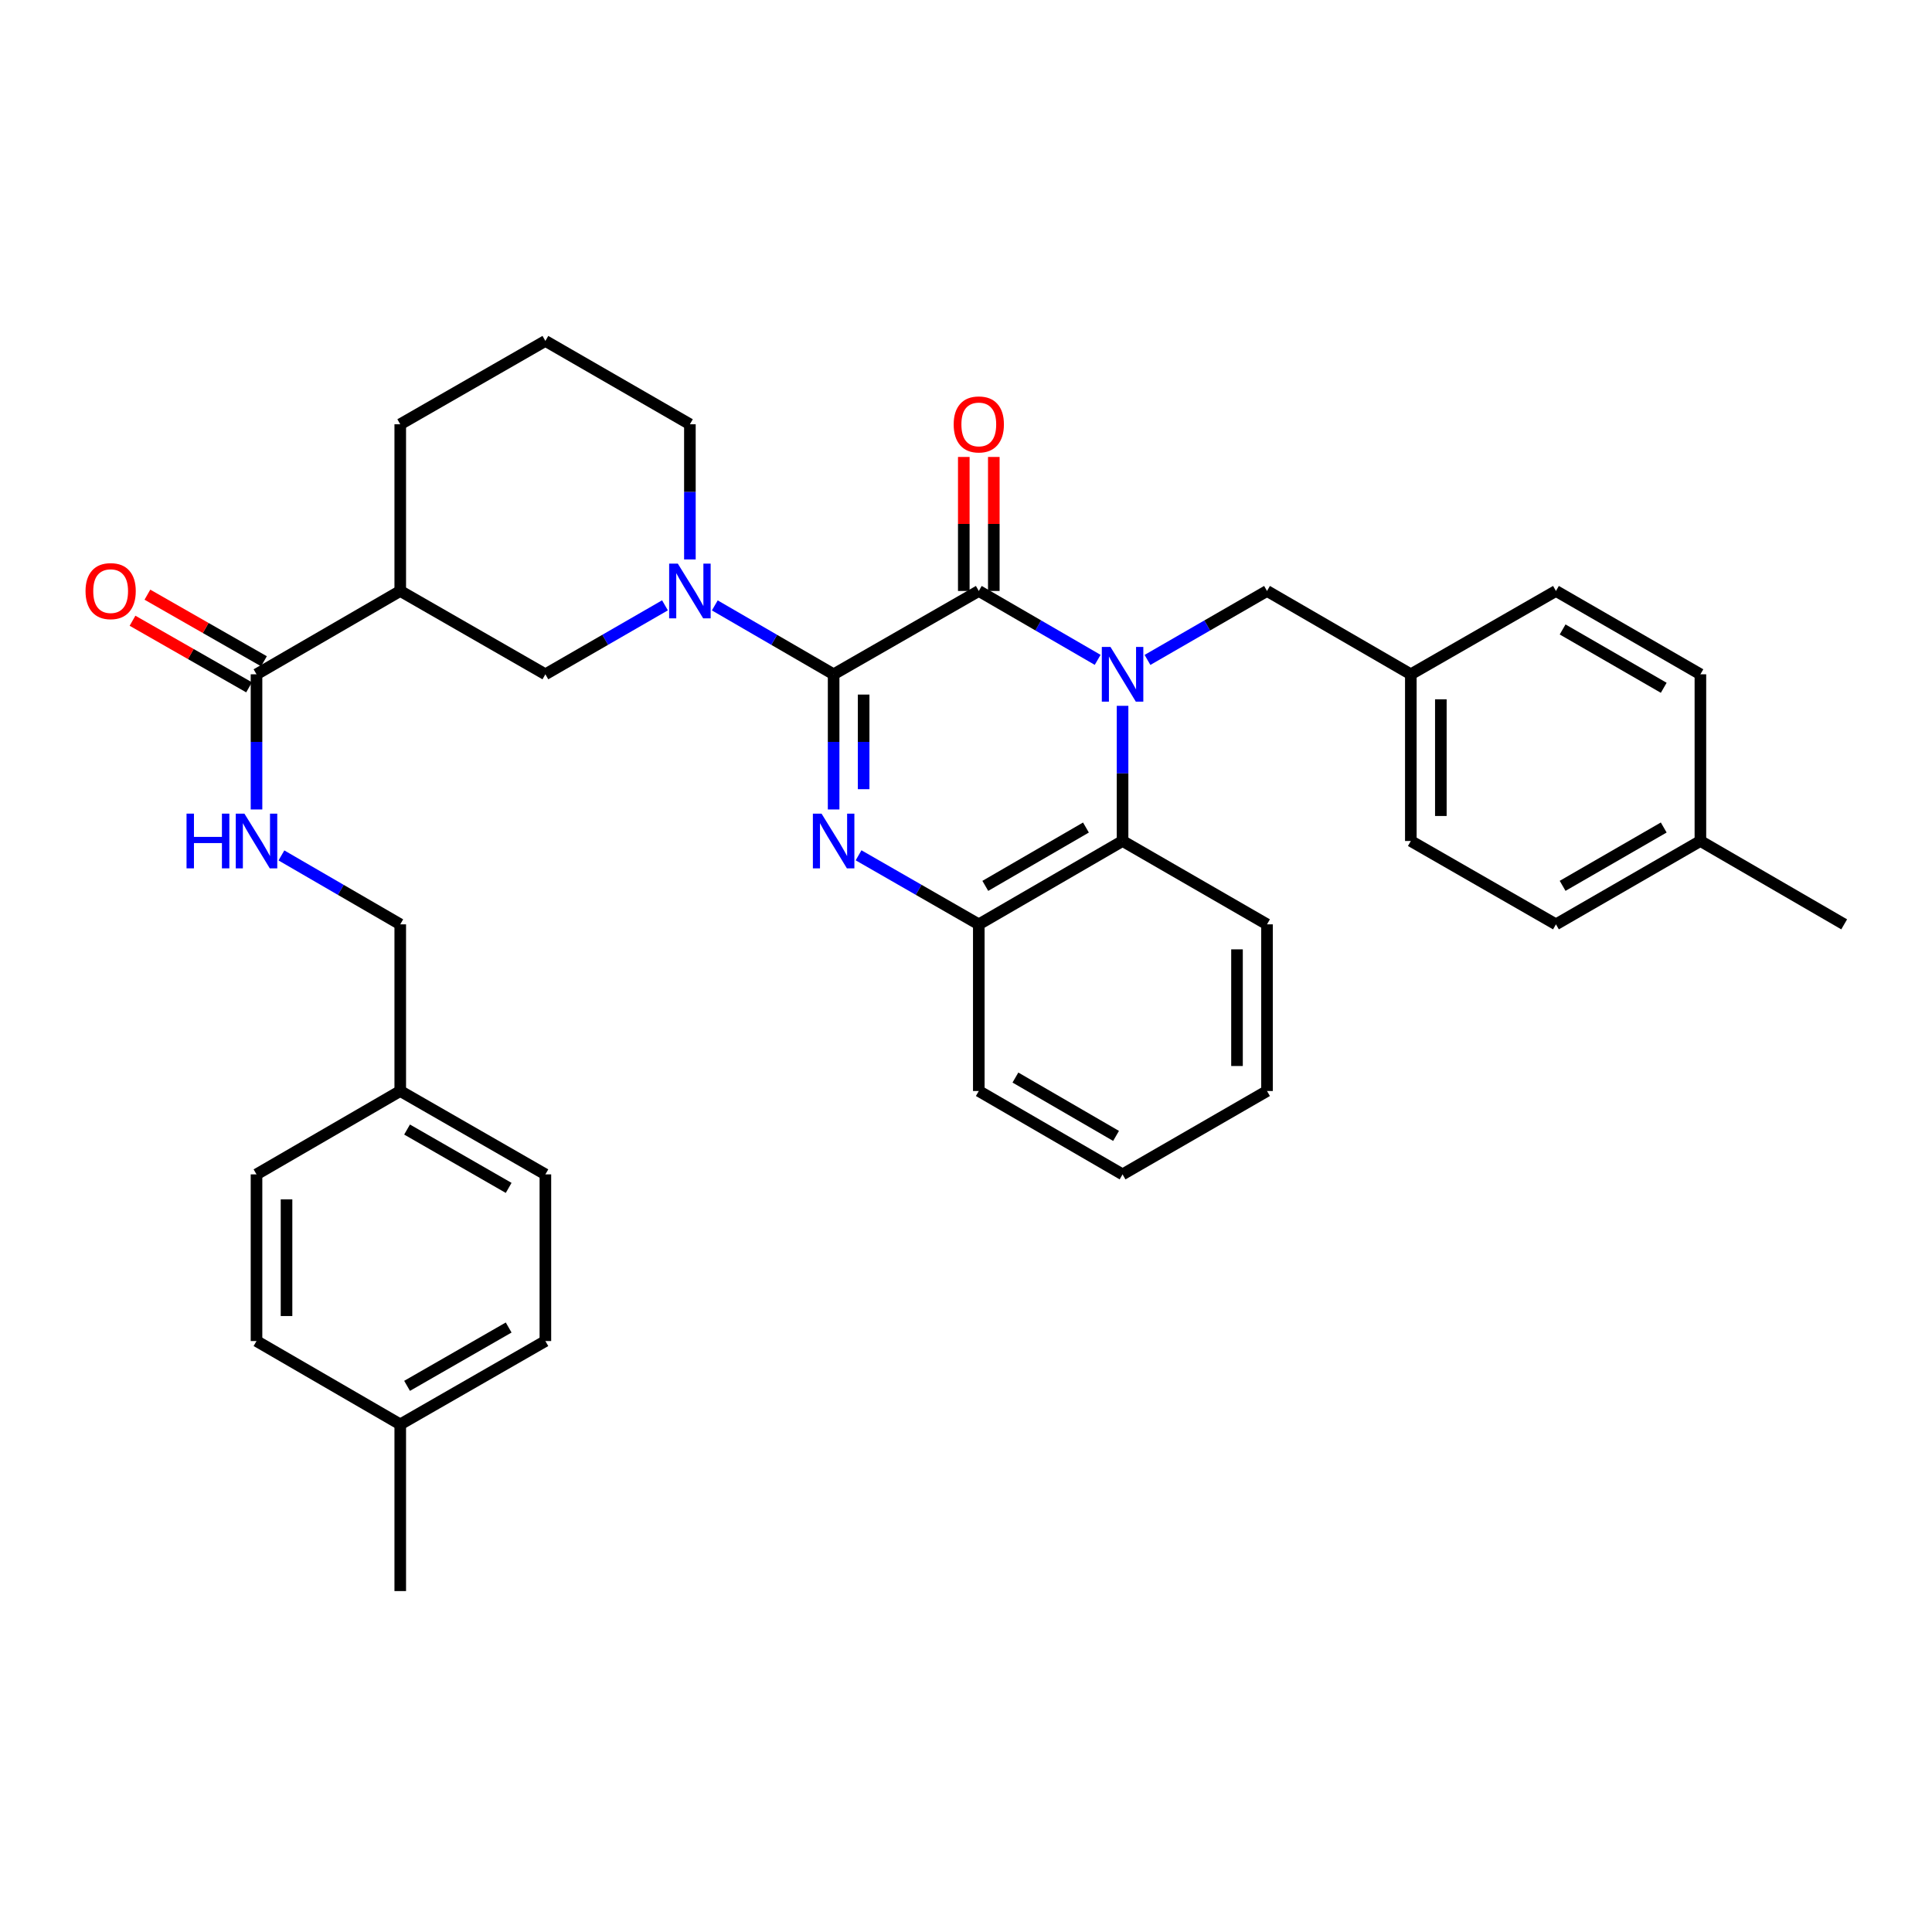 <?xml version='1.0' encoding='iso-8859-1'?>
<svg version='1.1' baseProfile='full'
              xmlns='http://www.w3.org/2000/svg'
                      xmlns:rdkit='http://www.rdkit.org/xml'
                      xmlns:xlink='http://www.w3.org/1999/xlink'
                  xml:space='preserve'
width='1000px' height='1000px' viewBox='0 0 1000 1000'>
<!-- END OF HEADER -->
<rect style='opacity:1.0;fill:#FFFFFF;stroke:none' width='1000' height='1000' x='0' y='0'> </rect>
<path class='bond-1' d='M 431.486,349.016 L 506.624,305.88' style='fill:none;fill-rule:evenodd;stroke:#000000;stroke-width:6px;stroke-linecap:butt;stroke-linejoin:miter;stroke-opacity:1' />
<path class='bond-2' d='M 431.486,349.016 L 431.486,383.997' style='fill:none;fill-rule:evenodd;stroke:#000000;stroke-width:6px;stroke-linecap:butt;stroke-linejoin:miter;stroke-opacity:1' />
<path class='bond-2' d='M 431.486,383.997 L 431.486,418.979' style='fill:none;fill-rule:evenodd;stroke:#0000FF;stroke-width:6px;stroke-linecap:butt;stroke-linejoin:miter;stroke-opacity:1' />
<path class='bond-2' d='M 447.021,359.51 L 447.021,383.997' style='fill:none;fill-rule:evenodd;stroke:#000000;stroke-width:6px;stroke-linecap:butt;stroke-linejoin:miter;stroke-opacity:1' />
<path class='bond-2' d='M 447.021,383.997 L 447.021,408.485' style='fill:none;fill-rule:evenodd;stroke:#0000FF;stroke-width:6px;stroke-linecap:butt;stroke-linejoin:miter;stroke-opacity:1' />
<path class='bond-3' d='M 431.486,349.016 L 400.733,331.185' style='fill:none;fill-rule:evenodd;stroke:#000000;stroke-width:6px;stroke-linecap:butt;stroke-linejoin:miter;stroke-opacity:1' />
<path class='bond-3' d='M 400.733,331.185 L 369.98,313.354' style='fill:none;fill-rule:evenodd;stroke:#0000FF;stroke-width:6px;stroke-linecap:butt;stroke-linejoin:miter;stroke-opacity:1' />
<path class='bond-0' d='M 568.147,341.544 L 537.386,323.712' style='fill:none;fill-rule:evenodd;stroke:#0000FF;stroke-width:6px;stroke-linecap:butt;stroke-linejoin:miter;stroke-opacity:1' />
<path class='bond-0' d='M 537.386,323.712 L 506.624,305.88' style='fill:none;fill-rule:evenodd;stroke:#000000;stroke-width:6px;stroke-linecap:butt;stroke-linejoin:miter;stroke-opacity:1' />
<path class='bond-9' d='M 593.936,341.574 L 624.87,323.727' style='fill:none;fill-rule:evenodd;stroke:#0000FF;stroke-width:6px;stroke-linecap:butt;stroke-linejoin:miter;stroke-opacity:1' />
<path class='bond-9' d='M 624.87,323.727 L 655.805,305.88' style='fill:none;fill-rule:evenodd;stroke:#000000;stroke-width:6px;stroke-linecap:butt;stroke-linejoin:miter;stroke-opacity:1' />
<path class='bond-35' d='M 581.038,365.333 L 581.038,400.314' style='fill:none;fill-rule:evenodd;stroke:#0000FF;stroke-width:6px;stroke-linecap:butt;stroke-linejoin:miter;stroke-opacity:1' />
<path class='bond-35' d='M 581.038,400.314 L 581.038,435.296' style='fill:none;fill-rule:evenodd;stroke:#000000;stroke-width:6px;stroke-linecap:butt;stroke-linejoin:miter;stroke-opacity:1' />
<path class='bond-11' d='M 514.392,305.88 L 514.392,271.198' style='fill:none;fill-rule:evenodd;stroke:#000000;stroke-width:6px;stroke-linecap:butt;stroke-linejoin:miter;stroke-opacity:1' />
<path class='bond-11' d='M 514.392,271.198 L 514.392,236.517' style='fill:none;fill-rule:evenodd;stroke:#FF0000;stroke-width:6px;stroke-linecap:butt;stroke-linejoin:miter;stroke-opacity:1' />
<path class='bond-11' d='M 498.857,305.88 L 498.857,271.198' style='fill:none;fill-rule:evenodd;stroke:#000000;stroke-width:6px;stroke-linecap:butt;stroke-linejoin:miter;stroke-opacity:1' />
<path class='bond-11' d='M 498.857,271.198 L 498.857,236.517' style='fill:none;fill-rule:evenodd;stroke:#FF0000;stroke-width:6px;stroke-linecap:butt;stroke-linejoin:miter;stroke-opacity:1' />
<path class='bond-5' d='M 444.392,442.707 L 475.508,460.574' style='fill:none;fill-rule:evenodd;stroke:#0000FF;stroke-width:6px;stroke-linecap:butt;stroke-linejoin:miter;stroke-opacity:1' />
<path class='bond-5' d='M 475.508,460.574 L 506.624,478.441' style='fill:none;fill-rule:evenodd;stroke:#000000;stroke-width:6px;stroke-linecap:butt;stroke-linejoin:miter;stroke-opacity:1' />
<path class='bond-8' d='M 344.191,313.318 L 313.24,331.167' style='fill:none;fill-rule:evenodd;stroke:#0000FF;stroke-width:6px;stroke-linecap:butt;stroke-linejoin:miter;stroke-opacity:1' />
<path class='bond-8' d='M 313.24,331.167 L 282.289,349.016' style='fill:none;fill-rule:evenodd;stroke:#000000;stroke-width:6px;stroke-linecap:butt;stroke-linejoin:miter;stroke-opacity:1' />
<path class='bond-15' d='M 357.09,289.563 L 357.09,254.581' style='fill:none;fill-rule:evenodd;stroke:#0000FF;stroke-width:6px;stroke-linecap:butt;stroke-linejoin:miter;stroke-opacity:1' />
<path class='bond-15' d='M 357.09,254.581 L 357.09,219.599' style='fill:none;fill-rule:evenodd;stroke:#000000;stroke-width:6px;stroke-linecap:butt;stroke-linejoin:miter;stroke-opacity:1' />
<path class='bond-4' d='M 581.038,435.296 L 506.624,478.441' style='fill:none;fill-rule:evenodd;stroke:#000000;stroke-width:6px;stroke-linecap:butt;stroke-linejoin:miter;stroke-opacity:1' />
<path class='bond-4' d='M 562.084,428.328 L 509.994,458.529' style='fill:none;fill-rule:evenodd;stroke:#000000;stroke-width:6px;stroke-linecap:butt;stroke-linejoin:miter;stroke-opacity:1' />
<path class='bond-28' d='M 581.038,435.296 L 655.805,478.441' style='fill:none;fill-rule:evenodd;stroke:#000000;stroke-width:6px;stroke-linecap:butt;stroke-linejoin:miter;stroke-opacity:1' />
<path class='bond-29' d='M 506.624,478.441 L 506.624,564.704' style='fill:none;fill-rule:evenodd;stroke:#000000;stroke-width:6px;stroke-linecap:butt;stroke-linejoin:miter;stroke-opacity:1' />
<path class='bond-6' d='M 207.168,305.88 L 282.289,349.016' style='fill:none;fill-rule:evenodd;stroke:#000000;stroke-width:6px;stroke-linecap:butt;stroke-linejoin:miter;stroke-opacity:1' />
<path class='bond-7' d='M 207.168,305.88 L 132.771,349.016' style='fill:none;fill-rule:evenodd;stroke:#000000;stroke-width:6px;stroke-linecap:butt;stroke-linejoin:miter;stroke-opacity:1' />
<path class='bond-36' d='M 207.168,305.88 L 207.168,219.599' style='fill:none;fill-rule:evenodd;stroke:#000000;stroke-width:6px;stroke-linecap:butt;stroke-linejoin:miter;stroke-opacity:1' />
<path class='bond-10' d='M 132.771,349.016 L 132.771,383.997' style='fill:none;fill-rule:evenodd;stroke:#000000;stroke-width:6px;stroke-linecap:butt;stroke-linejoin:miter;stroke-opacity:1' />
<path class='bond-10' d='M 132.771,383.997 L 132.771,418.979' style='fill:none;fill-rule:evenodd;stroke:#0000FF;stroke-width:6px;stroke-linecap:butt;stroke-linejoin:miter;stroke-opacity:1' />
<path class='bond-12' d='M 136.625,342.271 L 106.461,325.038' style='fill:none;fill-rule:evenodd;stroke:#000000;stroke-width:6px;stroke-linecap:butt;stroke-linejoin:miter;stroke-opacity:1' />
<path class='bond-12' d='M 106.461,325.038 L 76.298,307.805' style='fill:none;fill-rule:evenodd;stroke:#FF0000;stroke-width:6px;stroke-linecap:butt;stroke-linejoin:miter;stroke-opacity:1' />
<path class='bond-12' d='M 128.918,355.76 L 98.755,338.527' style='fill:none;fill-rule:evenodd;stroke:#000000;stroke-width:6px;stroke-linecap:butt;stroke-linejoin:miter;stroke-opacity:1' />
<path class='bond-12' d='M 98.755,338.527 L 68.591,321.294' style='fill:none;fill-rule:evenodd;stroke:#FF0000;stroke-width:6px;stroke-linecap:butt;stroke-linejoin:miter;stroke-opacity:1' />
<path class='bond-13' d='M 655.805,305.88 L 730.244,349.016' style='fill:none;fill-rule:evenodd;stroke:#000000;stroke-width:6px;stroke-linecap:butt;stroke-linejoin:miter;stroke-opacity:1' />
<path class='bond-14' d='M 145.662,442.771 L 176.415,460.606' style='fill:none;fill-rule:evenodd;stroke:#0000FF;stroke-width:6px;stroke-linecap:butt;stroke-linejoin:miter;stroke-opacity:1' />
<path class='bond-14' d='M 176.415,460.606 L 207.168,478.441' style='fill:none;fill-rule:evenodd;stroke:#000000;stroke-width:6px;stroke-linecap:butt;stroke-linejoin:miter;stroke-opacity:1' />
<path class='bond-20' d='M 730.244,349.016 L 805.356,305.88' style='fill:none;fill-rule:evenodd;stroke:#000000;stroke-width:6px;stroke-linecap:butt;stroke-linejoin:miter;stroke-opacity:1' />
<path class='bond-21' d='M 730.244,349.016 L 730.244,435.296' style='fill:none;fill-rule:evenodd;stroke:#000000;stroke-width:6px;stroke-linecap:butt;stroke-linejoin:miter;stroke-opacity:1' />
<path class='bond-21' d='M 745.779,361.958 L 745.779,422.354' style='fill:none;fill-rule:evenodd;stroke:#000000;stroke-width:6px;stroke-linecap:butt;stroke-linejoin:miter;stroke-opacity:1' />
<path class='bond-16' d='M 207.168,478.441 L 207.168,564.704' style='fill:none;fill-rule:evenodd;stroke:#000000;stroke-width:6px;stroke-linecap:butt;stroke-linejoin:miter;stroke-opacity:1' />
<path class='bond-30' d='M 357.09,219.599 L 282.289,176.464' style='fill:none;fill-rule:evenodd;stroke:#000000;stroke-width:6px;stroke-linecap:butt;stroke-linejoin:miter;stroke-opacity:1' />
<path class='bond-22' d='M 207.168,564.704 L 132.771,607.857' style='fill:none;fill-rule:evenodd;stroke:#000000;stroke-width:6px;stroke-linecap:butt;stroke-linejoin:miter;stroke-opacity:1' />
<path class='bond-23' d='M 207.168,564.704 L 282.289,607.857' style='fill:none;fill-rule:evenodd;stroke:#000000;stroke-width:6px;stroke-linecap:butt;stroke-linejoin:miter;stroke-opacity:1' />
<path class='bond-23' d='M 210.697,584.648 L 263.282,614.855' style='fill:none;fill-rule:evenodd;stroke:#000000;stroke-width:6px;stroke-linecap:butt;stroke-linejoin:miter;stroke-opacity:1' />
<path class='bond-17' d='M 880.124,435.296 L 805.356,478.441' style='fill:none;fill-rule:evenodd;stroke:#000000;stroke-width:6px;stroke-linecap:butt;stroke-linejoin:miter;stroke-opacity:1' />
<path class='bond-17' d='M 861.144,428.312 L 808.807,458.513' style='fill:none;fill-rule:evenodd;stroke:#000000;stroke-width:6px;stroke-linecap:butt;stroke-linejoin:miter;stroke-opacity:1' />
<path class='bond-31' d='M 880.124,435.296 L 954.545,478.441' style='fill:none;fill-rule:evenodd;stroke:#000000;stroke-width:6px;stroke-linecap:butt;stroke-linejoin:miter;stroke-opacity:1' />
<path class='bond-38' d='M 880.124,435.296 L 880.124,349.016' style='fill:none;fill-rule:evenodd;stroke:#000000;stroke-width:6px;stroke-linecap:butt;stroke-linejoin:miter;stroke-opacity:1' />
<path class='bond-18' d='M 207.168,737.256 L 282.289,694.12' style='fill:none;fill-rule:evenodd;stroke:#000000;stroke-width:6px;stroke-linecap:butt;stroke-linejoin:miter;stroke-opacity:1' />
<path class='bond-18' d='M 210.7,717.314 L 263.284,687.118' style='fill:none;fill-rule:evenodd;stroke:#000000;stroke-width:6px;stroke-linecap:butt;stroke-linejoin:miter;stroke-opacity:1' />
<path class='bond-32' d='M 207.168,737.256 L 207.168,823.536' style='fill:none;fill-rule:evenodd;stroke:#000000;stroke-width:6px;stroke-linecap:butt;stroke-linejoin:miter;stroke-opacity:1' />
<path class='bond-39' d='M 207.168,737.256 L 132.771,694.12' style='fill:none;fill-rule:evenodd;stroke:#000000;stroke-width:6px;stroke-linecap:butt;stroke-linejoin:miter;stroke-opacity:1' />
<path class='bond-19' d='M 207.168,219.599 L 282.289,176.464' style='fill:none;fill-rule:evenodd;stroke:#000000;stroke-width:6px;stroke-linecap:butt;stroke-linejoin:miter;stroke-opacity:1' />
<path class='bond-25' d='M 805.356,305.88 L 880.124,349.016' style='fill:none;fill-rule:evenodd;stroke:#000000;stroke-width:6px;stroke-linecap:butt;stroke-linejoin:miter;stroke-opacity:1' />
<path class='bond-25' d='M 808.808,325.807 L 861.145,356.002' style='fill:none;fill-rule:evenodd;stroke:#000000;stroke-width:6px;stroke-linecap:butt;stroke-linejoin:miter;stroke-opacity:1' />
<path class='bond-26' d='M 730.244,435.296 L 805.356,478.441' style='fill:none;fill-rule:evenodd;stroke:#000000;stroke-width:6px;stroke-linecap:butt;stroke-linejoin:miter;stroke-opacity:1' />
<path class='bond-24' d='M 132.771,607.857 L 132.771,694.12' style='fill:none;fill-rule:evenodd;stroke:#000000;stroke-width:6px;stroke-linecap:butt;stroke-linejoin:miter;stroke-opacity:1' />
<path class='bond-24' d='M 148.307,620.796 L 148.307,681.181' style='fill:none;fill-rule:evenodd;stroke:#000000;stroke-width:6px;stroke-linecap:butt;stroke-linejoin:miter;stroke-opacity:1' />
<path class='bond-27' d='M 282.289,607.857 L 282.289,694.12' style='fill:none;fill-rule:evenodd;stroke:#000000;stroke-width:6px;stroke-linecap:butt;stroke-linejoin:miter;stroke-opacity:1' />
<path class='bond-37' d='M 655.805,478.441 L 655.805,564.704' style='fill:none;fill-rule:evenodd;stroke:#000000;stroke-width:6px;stroke-linecap:butt;stroke-linejoin:miter;stroke-opacity:1' />
<path class='bond-37' d='M 640.27,491.38 L 640.27,551.764' style='fill:none;fill-rule:evenodd;stroke:#000000;stroke-width:6px;stroke-linecap:butt;stroke-linejoin:miter;stroke-opacity:1' />
<path class='bond-34' d='M 506.624,564.704 L 581.038,607.857' style='fill:none;fill-rule:evenodd;stroke:#000000;stroke-width:6px;stroke-linecap:butt;stroke-linejoin:miter;stroke-opacity:1' />
<path class='bond-34' d='M 525.58,557.738 L 577.669,587.945' style='fill:none;fill-rule:evenodd;stroke:#000000;stroke-width:6px;stroke-linecap:butt;stroke-linejoin:miter;stroke-opacity:1' />
<path class='bond-33' d='M 655.805,564.704 L 581.038,607.857' style='fill:none;fill-rule:evenodd;stroke:#000000;stroke-width:6px;stroke-linecap:butt;stroke-linejoin:miter;stroke-opacity:1' />
<path  class='atom-1' d='M 574.778 334.856
L 584.058 349.856
Q 584.978 351.336, 586.458 354.016
Q 587.938 356.696, 588.018 356.856
L 588.018 334.856
L 591.778 334.856
L 591.778 363.176
L 587.898 363.176
L 577.938 346.776
Q 576.778 344.856, 575.538 342.656
Q 574.338 340.456, 573.978 339.776
L 573.978 363.176
L 570.298 363.176
L 570.298 334.856
L 574.778 334.856
' fill='#0000FF'/>
<path  class='atom-3' d='M 425.226 421.136
L 434.506 436.136
Q 435.426 437.616, 436.906 440.296
Q 438.386 442.976, 438.466 443.136
L 438.466 421.136
L 442.226 421.136
L 442.226 449.456
L 438.346 449.456
L 428.386 433.056
Q 427.226 431.136, 425.986 428.936
Q 424.786 426.736, 424.426 426.056
L 424.426 449.456
L 420.746 449.456
L 420.746 421.136
L 425.226 421.136
' fill='#0000FF'/>
<path  class='atom-4' d='M 350.83 291.72
L 360.11 306.72
Q 361.03 308.2, 362.51 310.88
Q 363.99 313.56, 364.07 313.72
L 364.07 291.72
L 367.83 291.72
L 367.83 320.04
L 363.95 320.04
L 353.99 303.64
Q 352.83 301.72, 351.59 299.52
Q 350.39 297.32, 350.03 296.64
L 350.03 320.04
L 346.35 320.04
L 346.35 291.72
L 350.83 291.72
' fill='#0000FF'/>
<path  class='atom-11' d='M 96.552 421.136
L 100.391 421.136
L 100.391 433.176
L 114.871 433.176
L 114.871 421.136
L 118.711 421.136
L 118.711 449.456
L 114.871 449.456
L 114.871 436.376
L 100.391 436.376
L 100.391 449.456
L 96.552 449.456
L 96.552 421.136
' fill='#0000FF'/>
<path  class='atom-11' d='M 126.511 421.136
L 135.791 436.136
Q 136.711 437.616, 138.191 440.296
Q 139.671 442.976, 139.751 443.136
L 139.751 421.136
L 143.511 421.136
L 143.511 449.456
L 139.631 449.456
L 129.671 433.056
Q 128.511 431.136, 127.271 428.936
Q 126.071 426.736, 125.711 426.056
L 125.711 449.456
L 122.031 449.456
L 122.031 421.136
L 126.511 421.136
' fill='#0000FF'/>
<path  class='atom-12' d='M 493.624 219.679
Q 493.624 212.879, 496.984 209.079
Q 500.344 205.279, 506.624 205.279
Q 512.904 205.279, 516.264 209.079
Q 519.624 212.879, 519.624 219.679
Q 519.624 226.559, 516.224 230.479
Q 512.824 234.359, 506.624 234.359
Q 500.384 234.359, 496.984 230.479
Q 493.624 226.599, 493.624 219.679
M 506.624 231.159
Q 510.944 231.159, 513.264 228.279
Q 515.624 225.359, 515.624 219.679
Q 515.624 214.119, 513.264 211.319
Q 510.944 208.479, 506.624 208.479
Q 502.304 208.479, 499.944 211.279
Q 497.624 214.079, 497.624 219.679
Q 497.624 225.399, 499.944 228.279
Q 502.304 231.159, 506.624 231.159
' fill='#FF0000'/>
<path  class='atom-13' d='M 44.271 305.96
Q 44.271 299.16, 47.631 295.36
Q 50.991 291.56, 57.271 291.56
Q 63.551 291.56, 66.911 295.36
Q 70.271 299.16, 70.271 305.96
Q 70.271 312.84, 66.871 316.76
Q 63.471 320.64, 57.271 320.64
Q 51.031 320.64, 47.631 316.76
Q 44.271 312.88, 44.271 305.96
M 57.271 317.44
Q 61.591 317.44, 63.911 314.56
Q 66.271 311.64, 66.271 305.96
Q 66.271 300.4, 63.911 297.6
Q 61.591 294.76, 57.271 294.76
Q 52.951 294.76, 50.591 297.56
Q 48.271 300.36, 48.271 305.96
Q 48.271 311.68, 50.591 314.56
Q 52.951 317.44, 57.271 317.44
' fill='#FF0000'/>
</svg>
